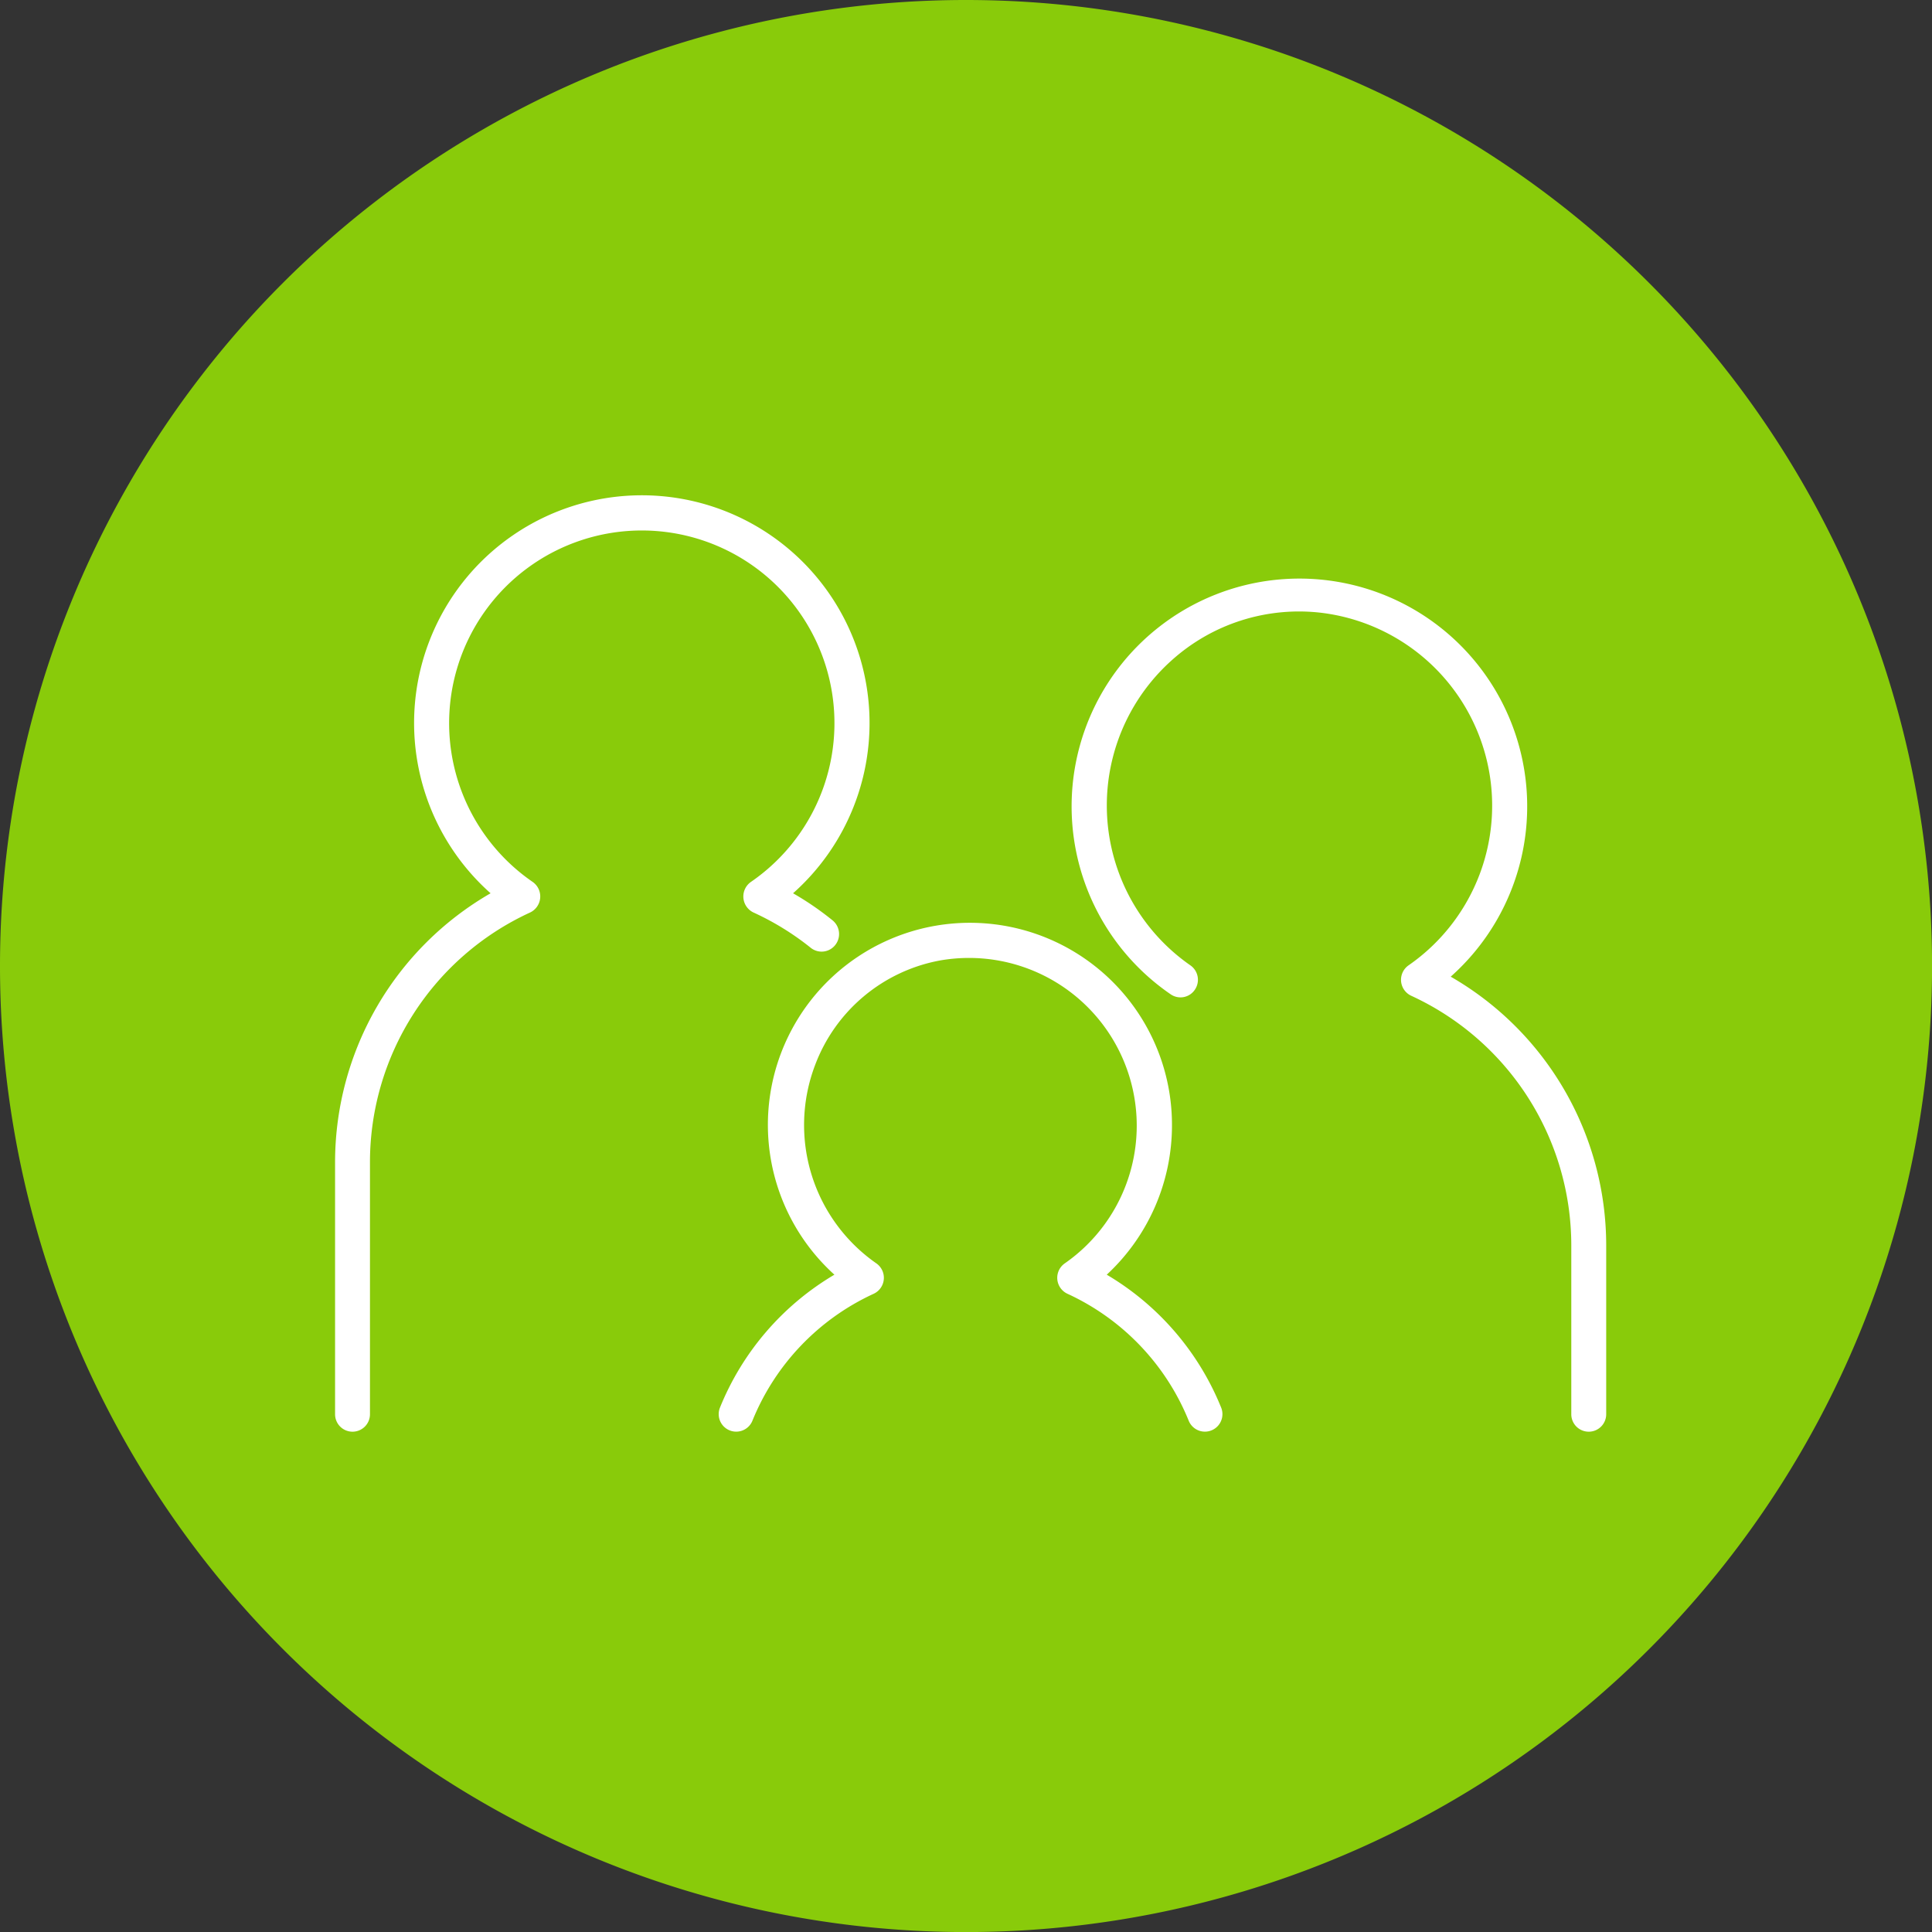 <svg id="icn_charms06.svg" xmlns="http://www.w3.org/2000/svg" width="124.406" height="124.41" viewBox="0 0 124.406 124.41">
  <rect x="0" y="0" width="124.406" height="124.41" fill="#333333" stroke="none"/>
  <defs>
    <style>
      .cls-1 {
        fill: #89cb0a;
      }

      .cls-1, .cls-2 {
        fill-rule: evenodd;
      }

      .cls-2 {
        fill: #fff;
      }
    </style>
  </defs>
  <path id="楕円形_1" data-name="楕円形 1" class="cls-1" d="M412.206,5519.59A62.205,62.205,0,1,1,350,5581.79,62.2,62.2,0,0,1,412.206,5519.59Z" transform="translate(-350 -5519.59)"/>
  <path id="シェイプ_23" data-name="シェイプ 23" class="cls-2" d="M453.427,5599.76v10.89a1.124,1.124,0,0,1-1.124,1.13h0a1.123,1.123,0,0,1-1.124-1.13v-10.89a17.7,17.7,0,0,0-10.306-16.05,1.134,1.134,0,0,1-.172-1.96,12.511,12.511,0,0,0-5.609-22.7,12.256,12.256,0,0,0-9.689,3.1,12.541,12.541,0,0,0,1.247,19.6,1.132,1.132,0,0,1,.289,1.57,1.112,1.112,0,0,1-1.565.29,14.668,14.668,0,1,1,18.04-1.13A19.972,19.972,0,0,1,453.427,5599.76Zm-27.961-7.71a13.106,13.106,0,0,1-4.2,9.62,17.614,17.614,0,0,1,7.372,8.57,1.126,1.126,0,1,1-2.1.82,15.335,15.335,0,0,0-7.8-8.16,1.133,1.133,0,0,1-.173-1.96,10.8,10.8,0,0,0-8.052-19.5,10.657,10.657,0,0,0-8.03,6.74,10.856,10.856,0,0,0,3.945,12.76,1.134,1.134,0,0,1-.172,1.96,15.334,15.334,0,0,0-7.8,8.16,1.126,1.126,0,1,1-2.1-.82,17.611,17.611,0,0,1,7.373-8.57A13.01,13.01,0,1,1,425.466,5592.05Zm-21.86-13.2a1.136,1.136,0,0,1,.179,1.59,1.119,1.119,0,0,1-1.581.18,17.56,17.56,0,0,0-3.68-2.27,1.142,1.142,0,0,1-.172-1.97,12.406,12.406,0,1,0-14.051,0,1.142,1.142,0,0,1-.172,1.97,17.7,17.7,0,0,0-10.306,16.04v16.26a1.123,1.123,0,0,1-1.124,1.13h0a1.123,1.123,0,0,1-1.123-1.13v-16.26a20,20,0,0,1,10.014-17.28,14.664,14.664,0,1,1,19.477,0A19.306,19.306,0,0,1,403.606,5578.85Z" transform="translate(-350 -5519.59)"/>
</svg>
